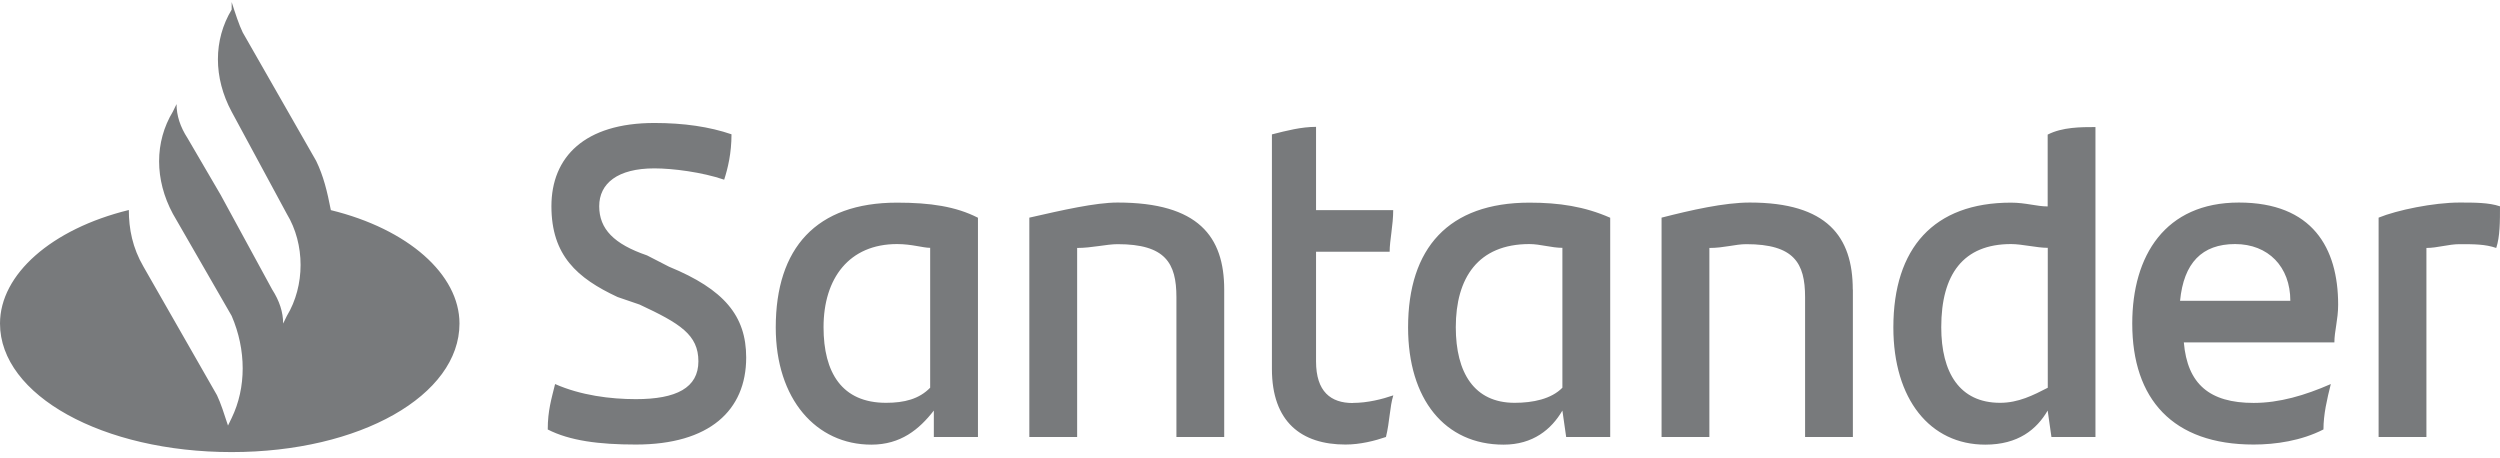 <svg viewBox="0 0 120 22" xmlns="http://www.w3.org/2000/svg">
    <path d="M120 9.904C120 10.628 120 11.358 119.819 11.902C119.291 11.72 118.757 11.72 118.058 11.72C117.529 11.72 116.996 11.902 116.468 11.902V20.975H114.173V10.447C115.054 10.085 116.815 9.722 118.058 9.722C118.762 9.722 119.472 9.722 120 9.904ZM104.643 14.438H109.936C109.936 12.802 108.875 11.715 107.285 11.715C105.695 11.715 104.819 12.621 104.643 14.438ZM112.055 16.436H104.824C104.995 18.434 106.057 19.34 108.175 19.34C109.408 19.34 110.641 18.977 111.879 18.434C111.698 19.159 111.526 19.888 111.526 20.613C110.465 21.157 109.227 21.338 108.175 21.338C104.291 21.338 102.348 19.159 102.348 15.53C102.348 12.264 103.933 9.722 107.466 9.722C110.998 9.722 112.231 11.902 112.231 14.624C112.231 15.349 112.05 15.892 112.05 16.441L112.055 16.436ZM98.293 18.615V11.896C97.764 11.896 97.06 11.715 96.531 11.715C94.237 11.715 93.18 13.165 93.18 15.706C93.18 17.885 94.061 19.335 96.003 19.335C96.884 19.335 97.593 18.972 98.297 18.61L98.293 18.615ZM100.582 6.089V20.975H98.469L98.288 19.707C97.759 20.613 96.874 21.343 95.293 21.343C92.642 21.343 90.881 19.163 90.881 15.716C90.881 11.906 92.823 9.727 96.526 9.727C97.236 9.727 97.759 9.909 98.288 9.909V6.461C98.997 6.099 99.878 6.099 100.582 6.099V6.089ZM88.938 13.894V20.975H86.644V14.262C86.644 12.626 86.115 11.72 83.821 11.72C83.293 11.72 82.759 11.902 82.05 11.902V20.975H79.755V10.447C81.169 10.085 82.759 9.722 83.992 9.722C87.701 9.722 88.933 11.358 88.933 13.899L88.938 13.894ZM74.995 18.615V11.896C74.467 11.896 73.933 11.715 73.41 11.715C70.939 11.715 69.878 13.351 69.878 15.706C69.878 17.885 70.758 19.335 72.701 19.335C73.581 19.335 74.462 19.154 74.995 18.61V18.615ZM77.29 10.447V20.975H75.176L74.995 19.707C74.467 20.613 73.581 21.343 72.172 21.343C69.349 21.343 67.588 19.163 67.588 15.716C67.588 11.906 69.53 9.727 73.415 9.727C74.829 9.727 76.057 9.909 77.29 10.452V10.447ZM64.936 19.34C65.646 19.34 66.35 19.159 66.879 18.977C66.707 19.521 66.707 20.245 66.526 20.975C65.998 21.157 65.293 21.338 64.584 21.338C62.466 21.338 61.052 20.251 61.052 17.709V6.451C61.761 6.27 62.466 6.089 63.17 6.089V10.085H66.874C66.874 10.809 66.703 11.539 66.703 12.083H63.17V17.347C63.17 18.801 63.88 19.345 64.931 19.345L64.936 19.34ZM58.762 13.894V20.975H56.468V14.262C56.468 12.626 55.939 11.72 53.645 11.72C53.116 11.72 52.412 11.902 51.703 11.902V20.975H49.408V10.447C50.998 10.085 52.583 9.722 53.645 9.722C57.525 9.722 58.762 11.358 58.762 13.899V13.894ZM44.648 18.615V11.896C44.295 11.896 43.767 11.715 43.058 11.715C40.763 11.715 39.53 13.351 39.53 15.706C39.53 17.885 40.411 19.335 42.529 19.335C43.41 19.335 44.119 19.154 44.648 18.61V18.615ZM46.942 10.447V20.975H44.824V19.707C44.119 20.613 43.234 21.343 41.825 21.343C39.178 21.343 37.236 19.163 37.236 15.716C37.236 11.906 39.178 9.727 43.058 9.727C44.648 9.727 45.881 9.909 46.942 10.452V10.447ZM26.292 20.613C26.292 19.707 26.468 19.159 26.644 18.434C27.877 18.977 29.291 19.159 30.523 19.159C32.466 19.159 33.523 18.615 33.523 17.342C33.523 16.069 32.642 15.525 30.7 14.619L29.643 14.257C27.701 13.351 26.468 12.259 26.468 9.898C26.468 7.538 28.058 5.903 31.409 5.903C32.823 5.903 34.056 6.084 35.112 6.446C35.112 7.352 34.936 8.082 34.76 8.625C33.703 8.263 32.29 8.082 31.409 8.082C29.643 8.082 28.762 8.806 28.762 9.898C28.762 10.991 29.467 11.715 31.057 12.259L32.114 12.802C34.76 13.889 35.817 15.163 35.817 17.161C35.817 19.702 34.051 21.338 30.523 21.338C28.757 21.338 27.348 21.157 26.287 20.613H26.292ZM15.881 10.085C15.704 9.179 15.528 8.449 15.176 7.724L11.649 1.554C11.473 1.192 11.296 0.649 11.12 0.1V0.462C10.24 1.917 10.24 3.728 11.12 5.364L13.767 10.266C14.648 11.72 14.648 13.713 13.767 15.168L13.591 15.53C13.591 14.986 13.415 14.443 13.063 13.894L10.592 9.355L9.002 6.632C8.65 6.089 8.474 5.545 8.474 4.997L8.297 5.359C7.417 6.813 7.417 8.625 8.297 10.261L11.12 15.163C11.825 16.798 11.825 18.61 11.12 20.064L10.944 20.427C10.768 19.883 10.592 19.34 10.416 18.972L6.888 12.802C6.36 11.896 6.184 10.986 6.184 10.08C2.471 10.991 0 13.17 0 15.53C0 18.977 4.941 21.7 11.116 21.7C17.29 21.7 22.055 18.977 22.055 15.53C22.055 13.17 19.584 10.991 15.876 10.085H15.881Z" fill="#787a7c" />
</svg>
